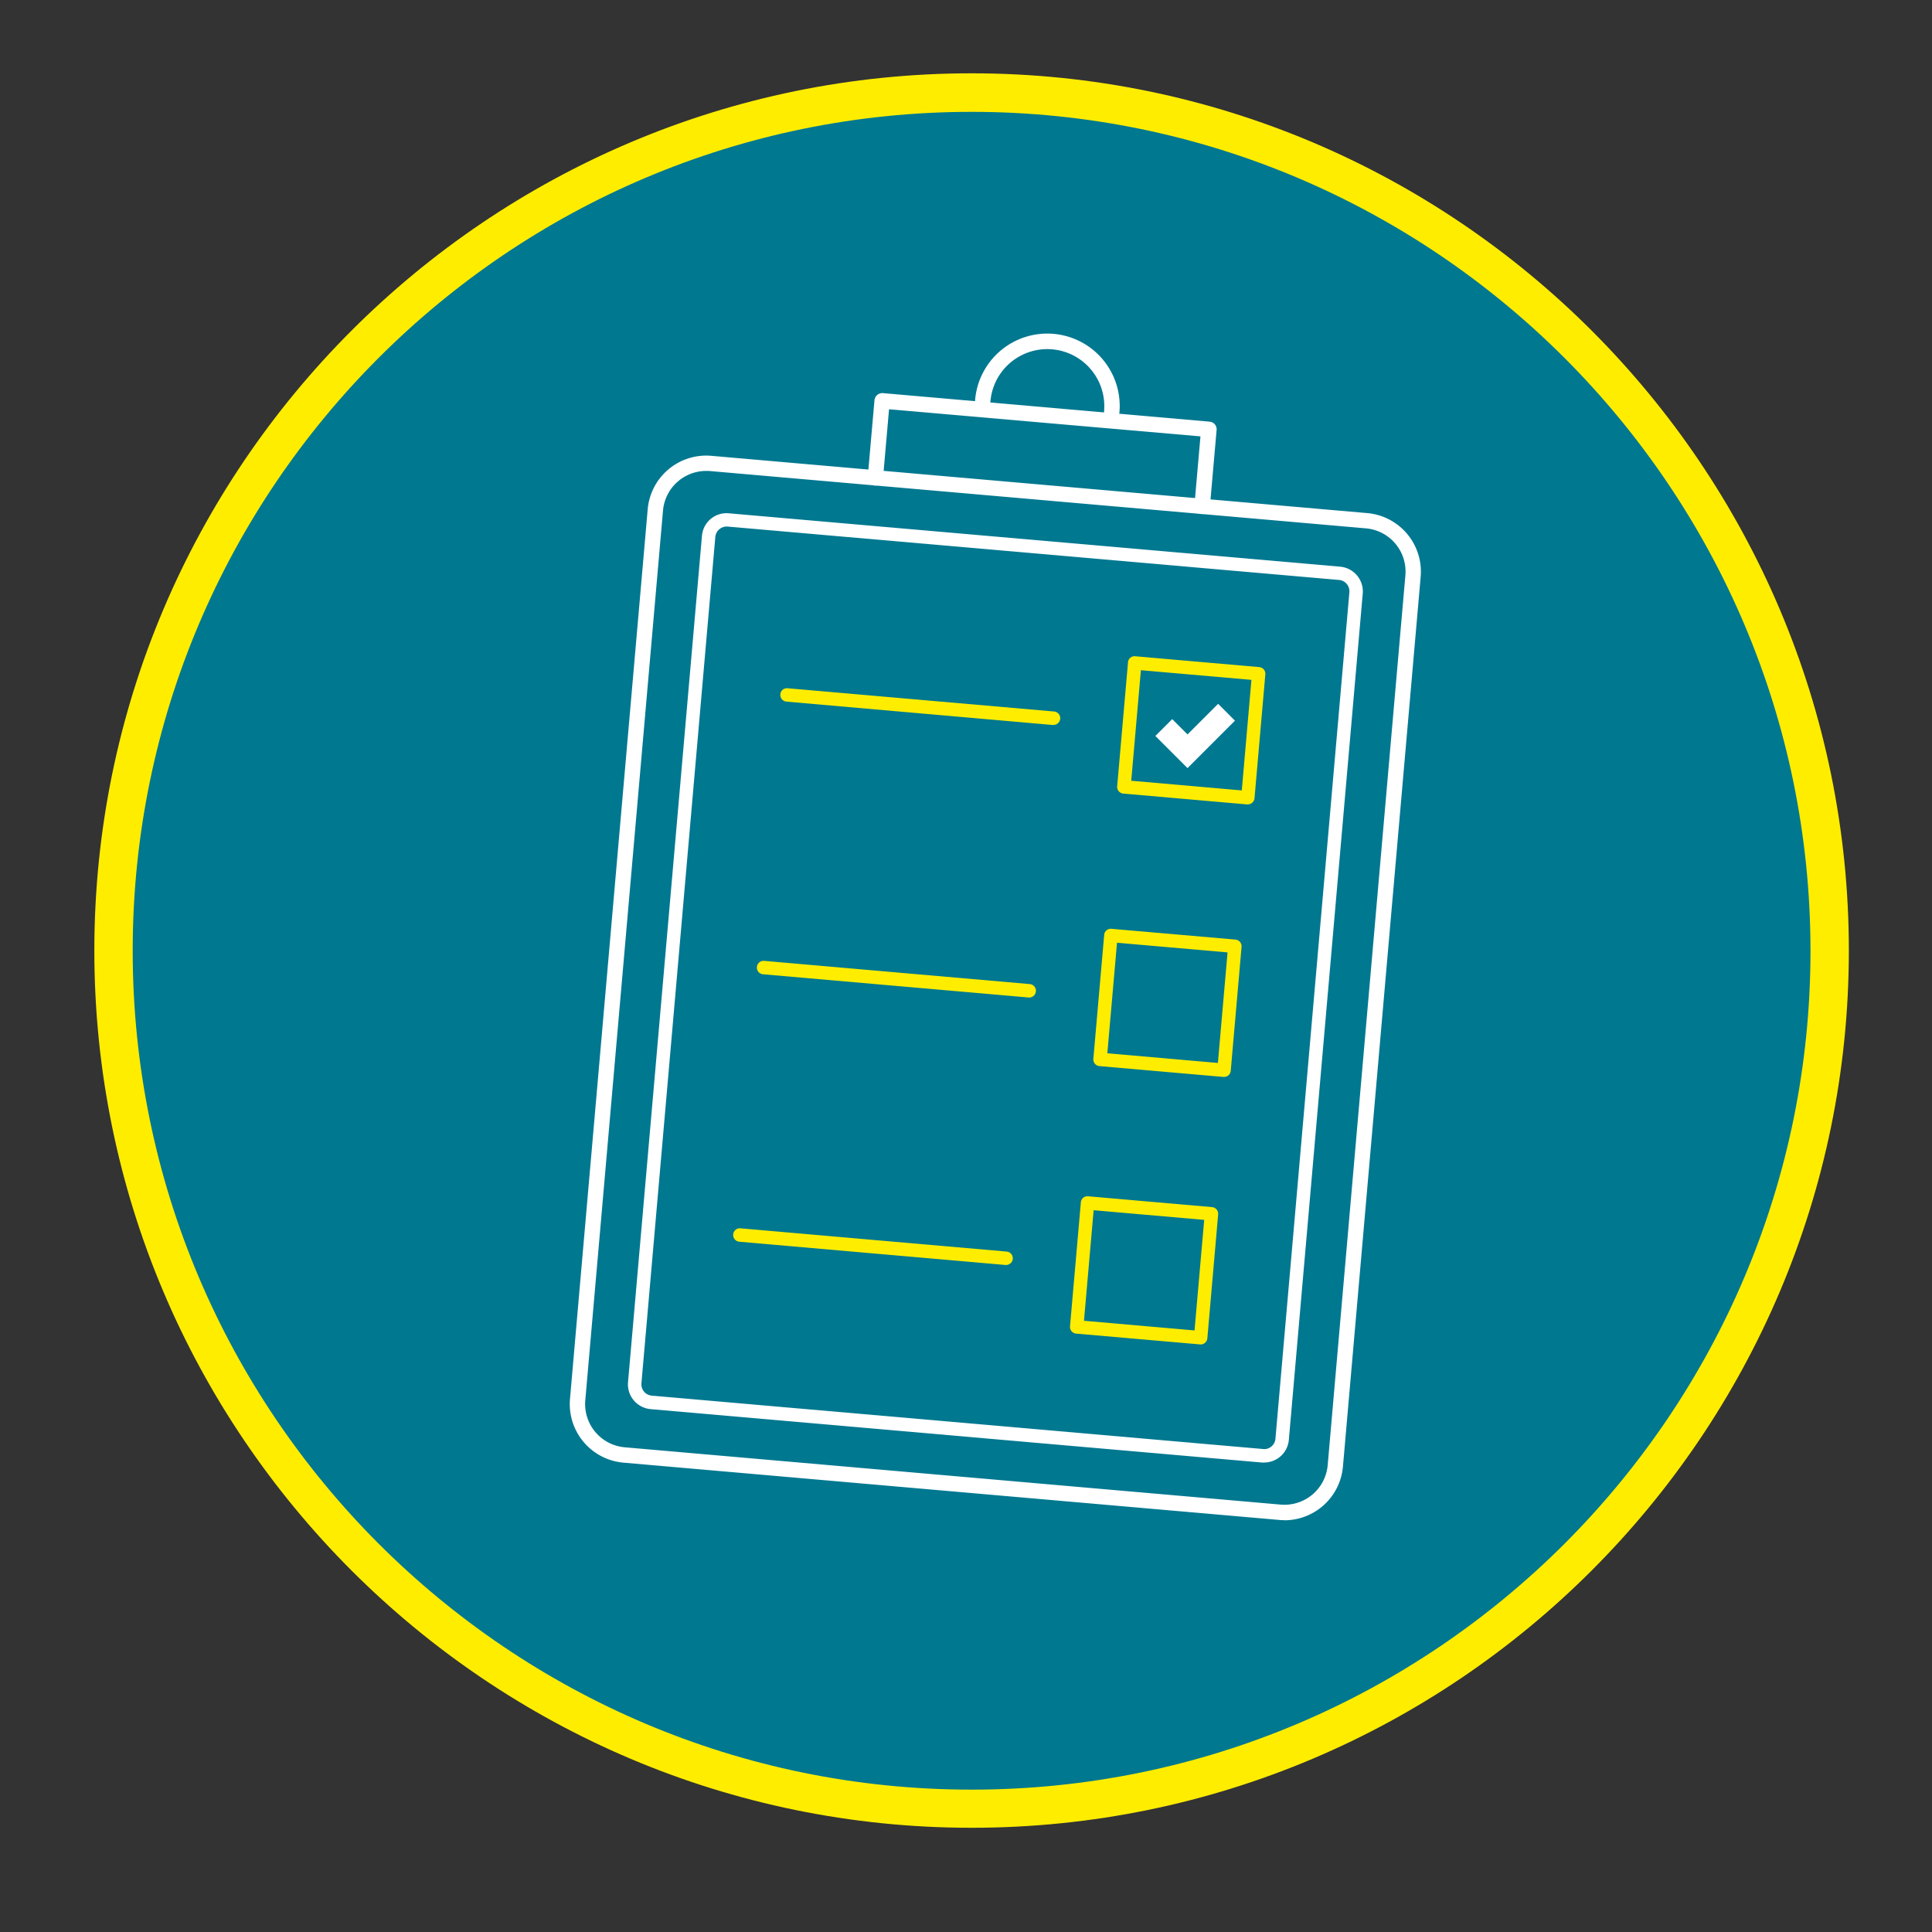 <svg xmlns="http://www.w3.org/2000/svg" id="Layer_1" data-name="Layer 1" viewBox="0 0 760 760"><rect x="0" y="0" width="760" height="760" fill="#333333" stroke="none"/><defs><style>.cls-1{fill:#007890;}.cls-2{fill:#ffed00;}.cls-3{fill:#fff;}</style></defs><circle class="cls-1" cx="383.58" cy="373.93" r="342.82"></circle><path class="cls-2" d="M382.2,719C191.92,719,37.11,564.21,37.11,373.93S191.92,28.84,382.2,28.84s345.09,154.8,345.09,345.09S572.48,719,382.2,719Zm0-675c-181.94,0-330,148-330,330s148,330,330,330,330-148,330-329.95S564.14,44,382.2,44Z"></path><rect class="cls-1" x="241.96" y="192.82" width="299.2" height="391.52" rx="3.01" transform="translate(35.3 -32.6) rotate(4.99)"></rect><path class="cls-3" d="M505.32,598c-.68,0-1.36,0-2.05-.09l-258-22.54a23.13,23.13,0,0,1-21.05-25.06l30.57-350a23.12,23.12,0,0,1,25.06-21l258,22.53a23.13,23.13,0,0,1,21,25.07l-30.57,350a23.14,23.14,0,0,1-23,21.13ZM277.81,185.25a17.08,17.08,0,0,0-17,15.59l-30.57,350a17.07,17.07,0,0,0,15.53,18.49l258,22.54h0a17.08,17.08,0,0,0,18.51-15.53l30.56-350a17.07,17.07,0,0,0-15.53-18.5l-258-22.54C278.82,185.27,278.32,185.25,277.81,185.25Z"></path><path class="cls-3" d="M472.87,202.21l-.27,0a3,3,0,0,1-2.76-3.28l2.39-27.27L349.73,161l-2.39,27.26a3,3,0,1,1-6-.53L344,157.4a3.1,3.1,0,0,1,3.28-2.76l128.54,11.23a3,3,0,0,1,2.76,3.28l-2.65,30.29A3,3,0,0,1,472.87,202.21Z"></path><path class="cls-3" d="M437.34,165l-.27,0a3,3,0,0,1-2.75-3.28,22.43,22.43,0,0,0-44.7-3.9,3.05,3.05,0,0,1-3.27,2.75,3,3,0,0,1-2.76-3.28,28.49,28.49,0,1,1,56.76,5A3,3,0,0,1,437.34,165Z"></path><path class="cls-3" d="M497.28,575.32a8.44,8.44,0,0,1-.87,0l-240.48-21a9.79,9.79,0,0,1-8.88-10.58l29.08-332.93a9.7,9.7,0,0,1,10.58-8.89l240.48,21a9.77,9.77,0,0,1,8.88,10.57L507,566.4a9.77,9.77,0,0,1-9.71,8.92ZM285.86,207.13a4.5,4.5,0,0,0-4.47,4.1L252.32,544.16a4.47,4.47,0,0,0,4.07,4.85l240.48,21h0a4.28,4.28,0,0,0,3.27-1,4.38,4.38,0,0,0,1.58-3L530.81,233a4.47,4.47,0,0,0-4.08-4.86l-240.48-21A2.55,2.55,0,0,0,285.86,207.13Z"></path><path class="cls-2" d="M490.86,316.44h-.23l-48.75-4.26a2.64,2.64,0,0,1-2.41-2.86l4.26-48.76a2.57,2.57,0,0,1,2.86-2.4l48.75,4.26a2.64,2.64,0,0,1,2.41,2.86L493.49,314a2.64,2.64,0,0,1-2.63,2.42ZM445,307.13l43.49,3.8,3.79-43.49-43.48-3.8Z"></path><path class="cls-2" d="M414.31,285.19h-.23L309.37,276a2.64,2.64,0,0,1-2.4-2.86,2.6,2.6,0,0,1,2.86-2.4l104.71,9.14a2.64,2.64,0,0,1-.23,5.28Z"></path><path class="cls-2" d="M481.49,423.64h-.23l-48.75-4.26a2.64,2.64,0,0,1-2.41-2.86l4.26-48.75a2.6,2.6,0,0,1,2.86-2.4L486,369.61a2.64,2.64,0,0,1,2.4,2.86l-4.26,48.76A2.63,2.63,0,0,1,481.49,423.64Zm-45.89-9.3,43.49,3.8,3.8-43.49-43.49-3.8Z"></path><path class="cls-2" d="M405,392.4h-.23L300,383.24a2.65,2.65,0,0,1,.46-5.27l104.71,9.15a2.65,2.65,0,0,1-.23,5.28Z"></path><path class="cls-2" d="M472.31,528.86h-.23l-48.76-4.25a2.66,2.66,0,0,1-1.79-.94,2.6,2.6,0,0,1-.61-1.93L425.18,473a2.58,2.58,0,0,1,2.86-2.41l48.75,4.26a2.64,2.64,0,0,1,2.4,2.86l-4.25,48.76a2.66,2.66,0,0,1-2.63,2.41Zm-45.9-9.3,43.49,3.8,3.8-43.49-43.49-3.8Z"></path><path class="cls-2" d="M395.76,497.61h-.23l-104.71-9.15a2.64,2.64,0,0,1-2.4-2.86,2.61,2.61,0,0,1,2.86-2.41L396,492.34a2.64,2.64,0,0,1-.23,5.27Z"></path><polygon class="cls-3" points="467.14 288.9 479.18 276.86 485.8 283.49 467.14 302.16 466.89 301.9 460.51 295.53 454.49 289.51 461.12 282.88 467.14 288.9"></polygon></svg>